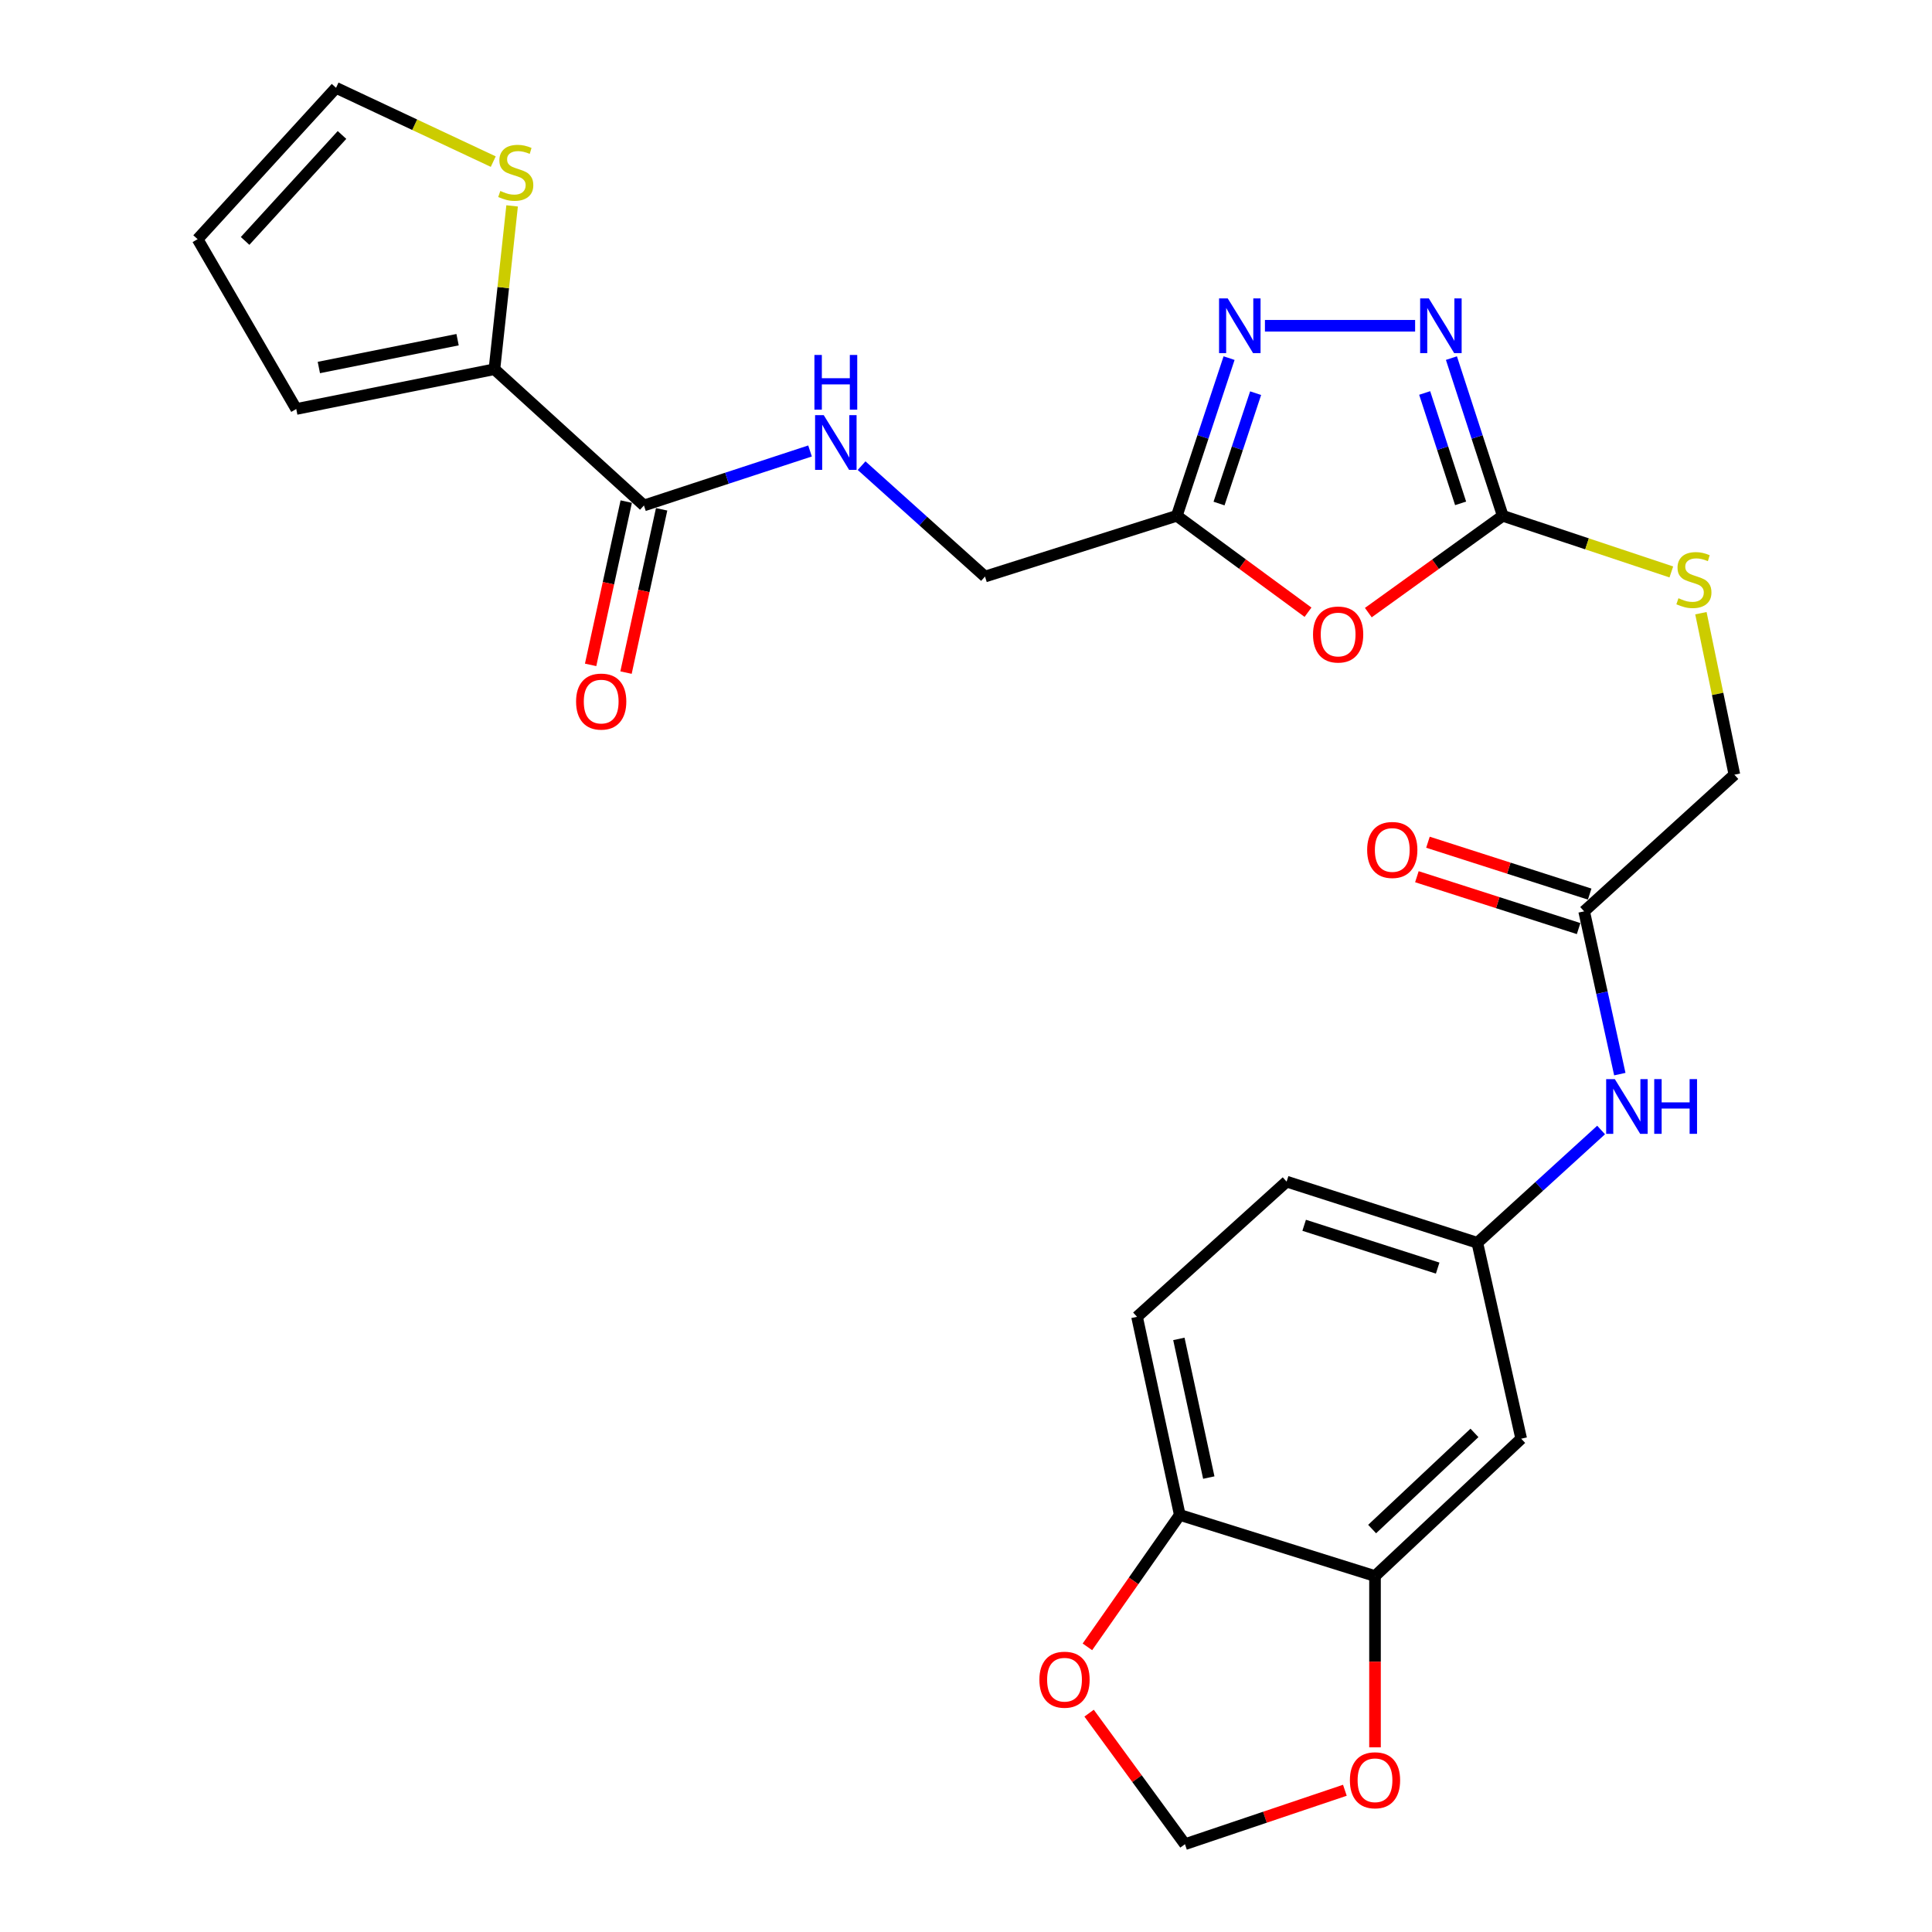 <?xml version='1.0' encoding='iso-8859-1'?>
<svg version='1.1' baseProfile='full'
              xmlns='http://www.w3.org/2000/svg'
                      xmlns:rdkit='http://www.rdkit.org/xml'
                      xmlns:xlink='http://www.w3.org/1999/xlink'
                  xml:space='preserve'
width='1000px' height='1000px' viewBox='0 0 1000 1000'>
<!-- END OF HEADER -->
<rect style='opacity:1.0;fill:#FFFFFF;stroke:none' width='1000' height='1000' x='0' y='0'> </rect>
<path class='bond-0' d='M 708.241,317.09 L 743.033,292.033' style='fill:none;fill-rule:evenodd;stroke:#FF0000;stroke-width:6px;stroke-linecap:butt;stroke-linejoin:miter;stroke-opacity:1' />
<path class='bond-0' d='M 743.033,292.033 L 777.825,266.977' style='fill:none;fill-rule:evenodd;stroke:#000000;stroke-width:6px;stroke-linecap:butt;stroke-linejoin:miter;stroke-opacity:1' />
<path class='bond-3' d='M 677.026,316.885 L 643.071,291.931' style='fill:none;fill-rule:evenodd;stroke:#FF0000;stroke-width:6px;stroke-linecap:butt;stroke-linejoin:miter;stroke-opacity:1' />
<path class='bond-3' d='M 643.071,291.931 L 609.115,266.977' style='fill:none;fill-rule:evenodd;stroke:#000000;stroke-width:6px;stroke-linecap:butt;stroke-linejoin:miter;stroke-opacity:1' />
<path class='bond-1' d='M 777.825,266.977 L 764.54,226.168' style='fill:none;fill-rule:evenodd;stroke:#000000;stroke-width:6px;stroke-linecap:butt;stroke-linejoin:miter;stroke-opacity:1' />
<path class='bond-1' d='M 764.54,226.168 L 751.256,185.358' style='fill:none;fill-rule:evenodd;stroke:#0000FF;stroke-width:6px;stroke-linecap:butt;stroke-linejoin:miter;stroke-opacity:1' />
<path class='bond-1' d='M 756.011,260.538 L 746.711,231.972' style='fill:none;fill-rule:evenodd;stroke:#000000;stroke-width:6px;stroke-linecap:butt;stroke-linejoin:miter;stroke-opacity:1' />
<path class='bond-1' d='M 746.711,231.972 L 737.412,203.405' style='fill:none;fill-rule:evenodd;stroke:#0000FF;stroke-width:6px;stroke-linecap:butt;stroke-linejoin:miter;stroke-opacity:1' />
<path class='bond-14' d='M 777.825,266.977 L 821.451,281.505' style='fill:none;fill-rule:evenodd;stroke:#000000;stroke-width:6px;stroke-linecap:butt;stroke-linejoin:miter;stroke-opacity:1' />
<path class='bond-14' d='M 821.451,281.505 L 865.077,296.033' style='fill:none;fill-rule:evenodd;stroke:#CCCC00;stroke-width:6px;stroke-linecap:butt;stroke-linejoin:miter;stroke-opacity:1' />
<path class='bond-27' d='M 732.462,168.612 L 654.728,168.612' style='fill:none;fill-rule:evenodd;stroke:#0000FF;stroke-width:6px;stroke-linecap:butt;stroke-linejoin:miter;stroke-opacity:1' />
<path class='bond-2' d='M 636.168,185.363 L 622.642,226.17' style='fill:none;fill-rule:evenodd;stroke:#0000FF;stroke-width:6px;stroke-linecap:butt;stroke-linejoin:miter;stroke-opacity:1' />
<path class='bond-2' d='M 622.642,226.17 L 609.115,266.977' style='fill:none;fill-rule:evenodd;stroke:#000000;stroke-width:6px;stroke-linecap:butt;stroke-linejoin:miter;stroke-opacity:1' />
<path class='bond-2' d='M 649.908,203.504 L 640.44,232.069' style='fill:none;fill-rule:evenodd;stroke:#0000FF;stroke-width:6px;stroke-linecap:butt;stroke-linejoin:miter;stroke-opacity:1' />
<path class='bond-2' d='M 640.44,232.069 L 630.971,260.634' style='fill:none;fill-rule:evenodd;stroke:#000000;stroke-width:6px;stroke-linecap:butt;stroke-linejoin:miter;stroke-opacity:1' />
<path class='bond-21' d='M 609.115,266.977 L 509.833,298.425' style='fill:none;fill-rule:evenodd;stroke:#000000;stroke-width:6px;stroke-linecap:butt;stroke-linejoin:miter;stroke-opacity:1' />
<path class='bond-4' d='M 333.301,261.623 L 376.286,247.522' style='fill:none;fill-rule:evenodd;stroke:#000000;stroke-width:6px;stroke-linecap:butt;stroke-linejoin:miter;stroke-opacity:1' />
<path class='bond-4' d='M 376.286,247.522 L 419.271,233.42' style='fill:none;fill-rule:evenodd;stroke:#0000FF;stroke-width:6px;stroke-linecap:butt;stroke-linejoin:miter;stroke-opacity:1' />
<path class='bond-5' d='M 333.301,261.623 L 255.915,191.112' style='fill:none;fill-rule:evenodd;stroke:#000000;stroke-width:6px;stroke-linecap:butt;stroke-linejoin:miter;stroke-opacity:1' />
<path class='bond-20' d='M 324.141,259.625 L 314.923,301.881' style='fill:none;fill-rule:evenodd;stroke:#000000;stroke-width:6px;stroke-linecap:butt;stroke-linejoin:miter;stroke-opacity:1' />
<path class='bond-20' d='M 314.923,301.881 L 305.706,344.138' style='fill:none;fill-rule:evenodd;stroke:#FF0000;stroke-width:6px;stroke-linecap:butt;stroke-linejoin:miter;stroke-opacity:1' />
<path class='bond-20' d='M 342.46,263.621 L 333.243,305.877' style='fill:none;fill-rule:evenodd;stroke:#000000;stroke-width:6px;stroke-linecap:butt;stroke-linejoin:miter;stroke-opacity:1' />
<path class='bond-20' d='M 333.243,305.877 L 324.025,348.134' style='fill:none;fill-rule:evenodd;stroke:#FF0000;stroke-width:6px;stroke-linecap:butt;stroke-linejoin:miter;stroke-opacity:1' />
<path class='bond-7' d='M 255.915,191.112 L 260.491,148.839' style='fill:none;fill-rule:evenodd;stroke:#000000;stroke-width:6px;stroke-linecap:butt;stroke-linejoin:miter;stroke-opacity:1' />
<path class='bond-7' d='M 260.491,148.839 L 265.068,106.566' style='fill:none;fill-rule:evenodd;stroke:#CCCC00;stroke-width:6px;stroke-linecap:butt;stroke-linejoin:miter;stroke-opacity:1' />
<path class='bond-18' d='M 255.915,191.112 L 153.341,211.696' style='fill:none;fill-rule:evenodd;stroke:#000000;stroke-width:6px;stroke-linecap:butt;stroke-linejoin:miter;stroke-opacity:1' />
<path class='bond-18' d='M 236.84,175.816 L 165.038,190.224' style='fill:none;fill-rule:evenodd;stroke:#000000;stroke-width:6px;stroke-linecap:butt;stroke-linejoin:miter;stroke-opacity:1' />
<path class='bond-6' d='M 711.7,815.763 L 787.367,744.669' style='fill:none;fill-rule:evenodd;stroke:#000000;stroke-width:6px;stroke-linecap:butt;stroke-linejoin:miter;stroke-opacity:1' />
<path class='bond-6' d='M 710.211,791.434 L 763.178,741.668' style='fill:none;fill-rule:evenodd;stroke:#000000;stroke-width:6px;stroke-linecap:butt;stroke-linejoin:miter;stroke-opacity:1' />
<path class='bond-13' d='M 711.7,815.763 L 711.7,860.091' style='fill:none;fill-rule:evenodd;stroke:#000000;stroke-width:6px;stroke-linecap:butt;stroke-linejoin:miter;stroke-opacity:1' />
<path class='bond-13' d='M 711.7,860.091 L 711.7,904.418' style='fill:none;fill-rule:evenodd;stroke:#FF0000;stroke-width:6px;stroke-linecap:butt;stroke-linejoin:miter;stroke-opacity:1' />
<path class='bond-29' d='M 711.7,815.763 L 610.657,784.127' style='fill:none;fill-rule:evenodd;stroke:#000000;stroke-width:6px;stroke-linecap:butt;stroke-linejoin:miter;stroke-opacity:1' />
<path class='bond-19' d='M 255.307,83.653 L 214.621,64.554' style='fill:none;fill-rule:evenodd;stroke:#CCCC00;stroke-width:6px;stroke-linecap:butt;stroke-linejoin:miter;stroke-opacity:1' />
<path class='bond-19' d='M 214.621,64.554 L 173.935,45.455' style='fill:none;fill-rule:evenodd;stroke:#000000;stroke-width:6px;stroke-linecap:butt;stroke-linejoin:miter;stroke-opacity:1' />
<path class='bond-8' d='M 445.96,241.023 L 477.896,269.724' style='fill:none;fill-rule:evenodd;stroke:#0000FF;stroke-width:6px;stroke-linecap:butt;stroke-linejoin:miter;stroke-opacity:1' />
<path class='bond-8' d='M 477.896,269.724 L 509.833,298.425' style='fill:none;fill-rule:evenodd;stroke:#000000;stroke-width:6px;stroke-linecap:butt;stroke-linejoin:miter;stroke-opacity:1' />
<path class='bond-9' d='M 787.367,744.669 L 764.669,643.262' style='fill:none;fill-rule:evenodd;stroke:#000000;stroke-width:6px;stroke-linecap:butt;stroke-linejoin:miter;stroke-opacity:1' />
<path class='bond-10' d='M 819.951,471.708 L 897.722,400.978' style='fill:none;fill-rule:evenodd;stroke:#000000;stroke-width:6px;stroke-linecap:butt;stroke-linejoin:miter;stroke-opacity:1' />
<path class='bond-12' d='M 819.951,471.708 L 829.183,513.836' style='fill:none;fill-rule:evenodd;stroke:#000000;stroke-width:6px;stroke-linecap:butt;stroke-linejoin:miter;stroke-opacity:1' />
<path class='bond-12' d='M 829.183,513.836 L 838.416,555.964' style='fill:none;fill-rule:evenodd;stroke:#0000FF;stroke-width:6px;stroke-linecap:butt;stroke-linejoin:miter;stroke-opacity:1' />
<path class='bond-23' d='M 822.814,462.781 L 780.961,449.357' style='fill:none;fill-rule:evenodd;stroke:#000000;stroke-width:6px;stroke-linecap:butt;stroke-linejoin:miter;stroke-opacity:1' />
<path class='bond-23' d='M 780.961,449.357 L 739.108,435.933' style='fill:none;fill-rule:evenodd;stroke:#FF0000;stroke-width:6px;stroke-linecap:butt;stroke-linejoin:miter;stroke-opacity:1' />
<path class='bond-23' d='M 817.087,480.635 L 775.234,467.211' style='fill:none;fill-rule:evenodd;stroke:#000000;stroke-width:6px;stroke-linecap:butt;stroke-linejoin:miter;stroke-opacity:1' />
<path class='bond-23' d='M 775.234,467.211 L 733.381,453.787' style='fill:none;fill-rule:evenodd;stroke:#FF0000;stroke-width:6px;stroke-linecap:butt;stroke-linejoin:miter;stroke-opacity:1' />
<path class='bond-11' d='M 610.657,784.127 L 588.532,681.585' style='fill:none;fill-rule:evenodd;stroke:#000000;stroke-width:6px;stroke-linecap:butt;stroke-linejoin:miter;stroke-opacity:1' />
<path class='bond-11' d='M 625.667,764.791 L 610.179,693.012' style='fill:none;fill-rule:evenodd;stroke:#000000;stroke-width:6px;stroke-linecap:butt;stroke-linejoin:miter;stroke-opacity:1' />
<path class='bond-15' d='M 610.657,784.127 L 586.749,818.267' style='fill:none;fill-rule:evenodd;stroke:#000000;stroke-width:6px;stroke-linecap:butt;stroke-linejoin:miter;stroke-opacity:1' />
<path class='bond-15' d='M 586.749,818.267 L 562.84,852.406' style='fill:none;fill-rule:evenodd;stroke:#FF0000;stroke-width:6px;stroke-linecap:butt;stroke-linejoin:miter;stroke-opacity:1' />
<path class='bond-16' d='M 828.728,584.883 L 796.698,614.072' style='fill:none;fill-rule:evenodd;stroke:#0000FF;stroke-width:6px;stroke-linecap:butt;stroke-linejoin:miter;stroke-opacity:1' />
<path class='bond-16' d='M 796.698,614.072 L 764.669,643.262' style='fill:none;fill-rule:evenodd;stroke:#000000;stroke-width:6px;stroke-linecap:butt;stroke-linejoin:miter;stroke-opacity:1' />
<path class='bond-17' d='M 696.105,926.637 L 654.719,940.591' style='fill:none;fill-rule:evenodd;stroke:#FF0000;stroke-width:6px;stroke-linecap:butt;stroke-linejoin:miter;stroke-opacity:1' />
<path class='bond-17' d='M 654.719,940.591 L 613.334,954.545' style='fill:none;fill-rule:evenodd;stroke:#000000;stroke-width:6px;stroke-linecap:butt;stroke-linejoin:miter;stroke-opacity:1' />
<path class='bond-25' d='M 880.385,317.386 L 889.053,359.182' style='fill:none;fill-rule:evenodd;stroke:#CCCC00;stroke-width:6px;stroke-linecap:butt;stroke-linejoin:miter;stroke-opacity:1' />
<path class='bond-25' d='M 889.053,359.182 L 897.722,400.978' style='fill:none;fill-rule:evenodd;stroke:#000000;stroke-width:6px;stroke-linecap:butt;stroke-linejoin:miter;stroke-opacity:1' />
<path class='bond-30' d='M 563.719,886.726 L 588.527,920.636' style='fill:none;fill-rule:evenodd;stroke:#FF0000;stroke-width:6px;stroke-linecap:butt;stroke-linejoin:miter;stroke-opacity:1' />
<path class='bond-30' d='M 588.527,920.636 L 613.334,954.545' style='fill:none;fill-rule:evenodd;stroke:#000000;stroke-width:6px;stroke-linecap:butt;stroke-linejoin:miter;stroke-opacity:1' />
<path class='bond-26' d='M 764.669,643.262 L 665.949,611.605' style='fill:none;fill-rule:evenodd;stroke:#000000;stroke-width:6px;stroke-linecap:butt;stroke-linejoin:miter;stroke-opacity:1' />
<path class='bond-26' d='M 744.135,656.368 L 675.032,634.208' style='fill:none;fill-rule:evenodd;stroke:#000000;stroke-width:6px;stroke-linecap:butt;stroke-linejoin:miter;stroke-opacity:1' />
<path class='bond-22' d='M 153.341,211.696 L 102.278,123.799' style='fill:none;fill-rule:evenodd;stroke:#000000;stroke-width:6px;stroke-linecap:butt;stroke-linejoin:miter;stroke-opacity:1' />
<path class='bond-28' d='M 173.935,45.455 L 102.278,123.799' style='fill:none;fill-rule:evenodd;stroke:#000000;stroke-width:6px;stroke-linecap:butt;stroke-linejoin:miter;stroke-opacity:1' />
<path class='bond-28' d='M 177.022,69.861 L 126.862,124.702' style='fill:none;fill-rule:evenodd;stroke:#000000;stroke-width:6px;stroke-linecap:butt;stroke-linejoin:miter;stroke-opacity:1' />
<path class='bond-24' d='M 588.532,681.585 L 665.949,611.605' style='fill:none;fill-rule:evenodd;stroke:#000000;stroke-width:6px;stroke-linecap:butt;stroke-linejoin:miter;stroke-opacity:1' />
<path  class='atom-0' d='M 679.616 328.422
Q 679.616 321.622, 682.976 317.822
Q 686.336 314.022, 692.616 314.022
Q 698.896 314.022, 702.256 317.822
Q 705.616 321.622, 705.616 328.422
Q 705.616 335.302, 702.216 339.222
Q 698.816 343.102, 692.616 343.102
Q 686.376 343.102, 682.976 339.222
Q 679.616 335.342, 679.616 328.422
M 692.616 339.902
Q 696.936 339.902, 699.256 337.022
Q 701.616 334.102, 701.616 328.422
Q 701.616 322.862, 699.256 320.062
Q 696.936 317.222, 692.616 317.222
Q 688.296 317.222, 685.936 320.022
Q 683.616 322.822, 683.616 328.422
Q 683.616 334.142, 685.936 337.022
Q 688.296 339.902, 692.616 339.902
' fill='#FF0000'/>
<path  class='atom-2' d='M 739.544 154.452
L 748.824 169.452
Q 749.744 170.932, 751.224 173.612
Q 752.704 176.292, 752.784 176.452
L 752.784 154.452
L 756.544 154.452
L 756.544 182.772
L 752.664 182.772
L 742.704 166.372
Q 741.544 164.452, 740.304 162.252
Q 739.104 160.052, 738.744 159.372
L 738.744 182.772
L 735.064 182.772
L 735.064 154.452
L 739.544 154.452
' fill='#0000FF'/>
<path  class='atom-3' d='M 635.46 154.452
L 644.74 169.452
Q 645.66 170.932, 647.14 173.612
Q 648.62 176.292, 648.7 176.452
L 648.7 154.452
L 652.46 154.452
L 652.46 182.772
L 648.58 182.772
L 638.62 166.372
Q 637.46 164.452, 636.22 162.252
Q 635.02 160.052, 634.66 159.372
L 634.66 182.772
L 630.98 182.772
L 630.98 154.452
L 635.46 154.452
' fill='#0000FF'/>
<path  class='atom-8' d='M 258.956 98.842
Q 259.276 98.962, 260.596 99.522
Q 261.916 100.082, 263.356 100.442
Q 264.836 100.762, 266.276 100.762
Q 268.956 100.762, 270.516 99.482
Q 272.076 98.162, 272.076 95.882
Q 272.076 94.322, 271.276 93.362
Q 270.516 92.402, 269.316 91.882
Q 268.116 91.362, 266.116 90.762
Q 263.596 90.002, 262.076 89.282
Q 260.596 88.562, 259.516 87.042
Q 258.476 85.522, 258.476 82.962
Q 258.476 79.402, 260.876 77.202
Q 263.316 75.002, 268.116 75.002
Q 271.396 75.002, 275.116 76.562
L 274.196 79.642
Q 270.796 78.242, 268.236 78.242
Q 265.476 78.242, 263.956 79.402
Q 262.436 80.522, 262.476 82.482
Q 262.476 84.002, 263.236 84.922
Q 264.036 85.842, 265.156 86.362
Q 266.316 86.882, 268.236 87.482
Q 270.796 88.282, 272.316 89.082
Q 273.836 89.882, 274.916 91.522
Q 276.036 93.122, 276.036 95.882
Q 276.036 99.802, 273.396 101.922
Q 270.796 104.002, 266.436 104.002
Q 263.916 104.002, 261.996 103.442
Q 260.116 102.922, 257.876 102.002
L 258.956 98.842
' fill='#CCCC00'/>
<path  class='atom-9' d='M 426.364 214.879
L 435.644 229.879
Q 436.564 231.359, 438.044 234.039
Q 439.524 236.719, 439.604 236.879
L 439.604 214.879
L 443.364 214.879
L 443.364 243.199
L 439.484 243.199
L 429.524 226.799
Q 428.364 224.879, 427.124 222.679
Q 425.924 220.479, 425.564 219.799
L 425.564 243.199
L 421.884 243.199
L 421.884 214.879
L 426.364 214.879
' fill='#0000FF'/>
<path  class='atom-9' d='M 421.544 183.727
L 425.384 183.727
L 425.384 195.767
L 439.864 195.767
L 439.864 183.727
L 443.704 183.727
L 443.704 212.047
L 439.864 212.047
L 439.864 198.967
L 425.384 198.967
L 425.384 212.047
L 421.544 212.047
L 421.544 183.727
' fill='#0000FF'/>
<path  class='atom-13' d='M 835.826 558.549
L 845.106 573.549
Q 846.026 575.029, 847.506 577.709
Q 848.986 580.389, 849.066 580.549
L 849.066 558.549
L 852.826 558.549
L 852.826 586.869
L 848.946 586.869
L 838.986 570.469
Q 837.826 568.549, 836.586 566.349
Q 835.386 564.149, 835.026 563.469
L 835.026 586.869
L 831.346 586.869
L 831.346 558.549
L 835.826 558.549
' fill='#0000FF'/>
<path  class='atom-13' d='M 856.226 558.549
L 860.066 558.549
L 860.066 570.589
L 874.546 570.589
L 874.546 558.549
L 878.386 558.549
L 878.386 586.869
L 874.546 586.869
L 874.546 573.789
L 860.066 573.789
L 860.066 586.869
L 856.226 586.869
L 856.226 558.549
' fill='#0000FF'/>
<path  class='atom-14' d='M 698.7 921.459
Q 698.7 914.659, 702.06 910.859
Q 705.42 907.059, 711.7 907.059
Q 717.98 907.059, 721.34 910.859
Q 724.7 914.659, 724.7 921.459
Q 724.7 928.339, 721.3 932.259
Q 717.9 936.139, 711.7 936.139
Q 705.46 936.139, 702.06 932.259
Q 698.7 928.379, 698.7 921.459
M 711.7 932.939
Q 716.02 932.939, 718.34 930.059
Q 720.7 927.139, 720.7 921.459
Q 720.7 915.899, 718.34 913.099
Q 716.02 910.259, 711.7 910.259
Q 707.38 910.259, 705.02 913.059
Q 702.7 915.859, 702.7 921.459
Q 702.7 927.179, 705.02 930.059
Q 707.38 932.939, 711.7 932.939
' fill='#FF0000'/>
<path  class='atom-15' d='M 868.764 309.645
Q 869.084 309.765, 870.404 310.325
Q 871.724 310.885, 873.164 311.245
Q 874.644 311.565, 876.084 311.565
Q 878.764 311.565, 880.324 310.285
Q 881.884 308.965, 881.884 306.685
Q 881.884 305.125, 881.084 304.165
Q 880.324 303.205, 879.124 302.685
Q 877.924 302.165, 875.924 301.565
Q 873.404 300.805, 871.884 300.085
Q 870.404 299.365, 869.324 297.845
Q 868.284 296.325, 868.284 293.765
Q 868.284 290.205, 870.684 288.005
Q 873.124 285.805, 877.924 285.805
Q 881.204 285.805, 884.924 287.365
L 884.004 290.445
Q 880.604 289.045, 878.044 289.045
Q 875.284 289.045, 873.764 290.205
Q 872.244 291.325, 872.284 293.285
Q 872.284 294.805, 873.044 295.725
Q 873.844 296.645, 874.964 297.165
Q 876.124 297.685, 878.044 298.285
Q 880.604 299.085, 882.124 299.885
Q 883.644 300.685, 884.724 302.325
Q 885.844 303.925, 885.844 306.685
Q 885.844 310.605, 883.204 312.725
Q 880.604 314.805, 876.244 314.805
Q 873.724 314.805, 871.804 314.245
Q 869.924 313.725, 867.684 312.805
L 868.764 309.645
' fill='#CCCC00'/>
<path  class='atom-16' d='M 537.99 869.406
Q 537.99 862.606, 541.35 858.806
Q 544.71 855.006, 550.99 855.006
Q 557.27 855.006, 560.63 858.806
Q 563.99 862.606, 563.99 869.406
Q 563.99 876.286, 560.59 880.206
Q 557.19 884.086, 550.99 884.086
Q 544.75 884.086, 541.35 880.206
Q 537.99 876.326, 537.99 869.406
M 550.99 880.886
Q 555.31 880.886, 557.63 878.006
Q 559.99 875.086, 559.99 869.406
Q 559.99 863.846, 557.63 861.046
Q 555.31 858.206, 550.99 858.206
Q 546.67 858.206, 544.31 861.006
Q 541.99 863.806, 541.99 869.406
Q 541.99 875.126, 544.31 878.006
Q 546.67 880.886, 550.99 880.886
' fill='#FF0000'/>
<path  class='atom-21' d='M 298.176 363.131
Q 298.176 356.331, 301.536 352.531
Q 304.896 348.731, 311.176 348.731
Q 317.456 348.731, 320.816 352.531
Q 324.176 356.331, 324.176 363.131
Q 324.176 370.011, 320.776 373.931
Q 317.376 377.811, 311.176 377.811
Q 304.936 377.811, 301.536 373.931
Q 298.176 370.051, 298.176 363.131
M 311.176 374.611
Q 315.496 374.611, 317.816 371.731
Q 320.176 368.811, 320.176 363.131
Q 320.176 357.571, 317.816 354.771
Q 315.496 351.931, 311.176 351.931
Q 306.856 351.931, 304.496 354.731
Q 302.176 357.531, 302.176 363.131
Q 302.176 368.851, 304.496 371.731
Q 306.856 374.611, 311.176 374.611
' fill='#FF0000'/>
<path  class='atom-24' d='M 707.637 439.934
Q 707.637 433.134, 710.997 429.334
Q 714.357 425.534, 720.637 425.534
Q 726.917 425.534, 730.277 429.334
Q 733.637 433.134, 733.637 439.934
Q 733.637 446.814, 730.237 450.734
Q 726.837 454.614, 720.637 454.614
Q 714.397 454.614, 710.997 450.734
Q 707.637 446.854, 707.637 439.934
M 720.637 451.414
Q 724.957 451.414, 727.277 448.534
Q 729.637 445.614, 729.637 439.934
Q 729.637 434.374, 727.277 431.574
Q 724.957 428.734, 720.637 428.734
Q 716.317 428.734, 713.957 431.534
Q 711.637 434.334, 711.637 439.934
Q 711.637 445.654, 713.957 448.534
Q 716.317 451.414, 720.637 451.414
' fill='#FF0000'/>
</svg>

